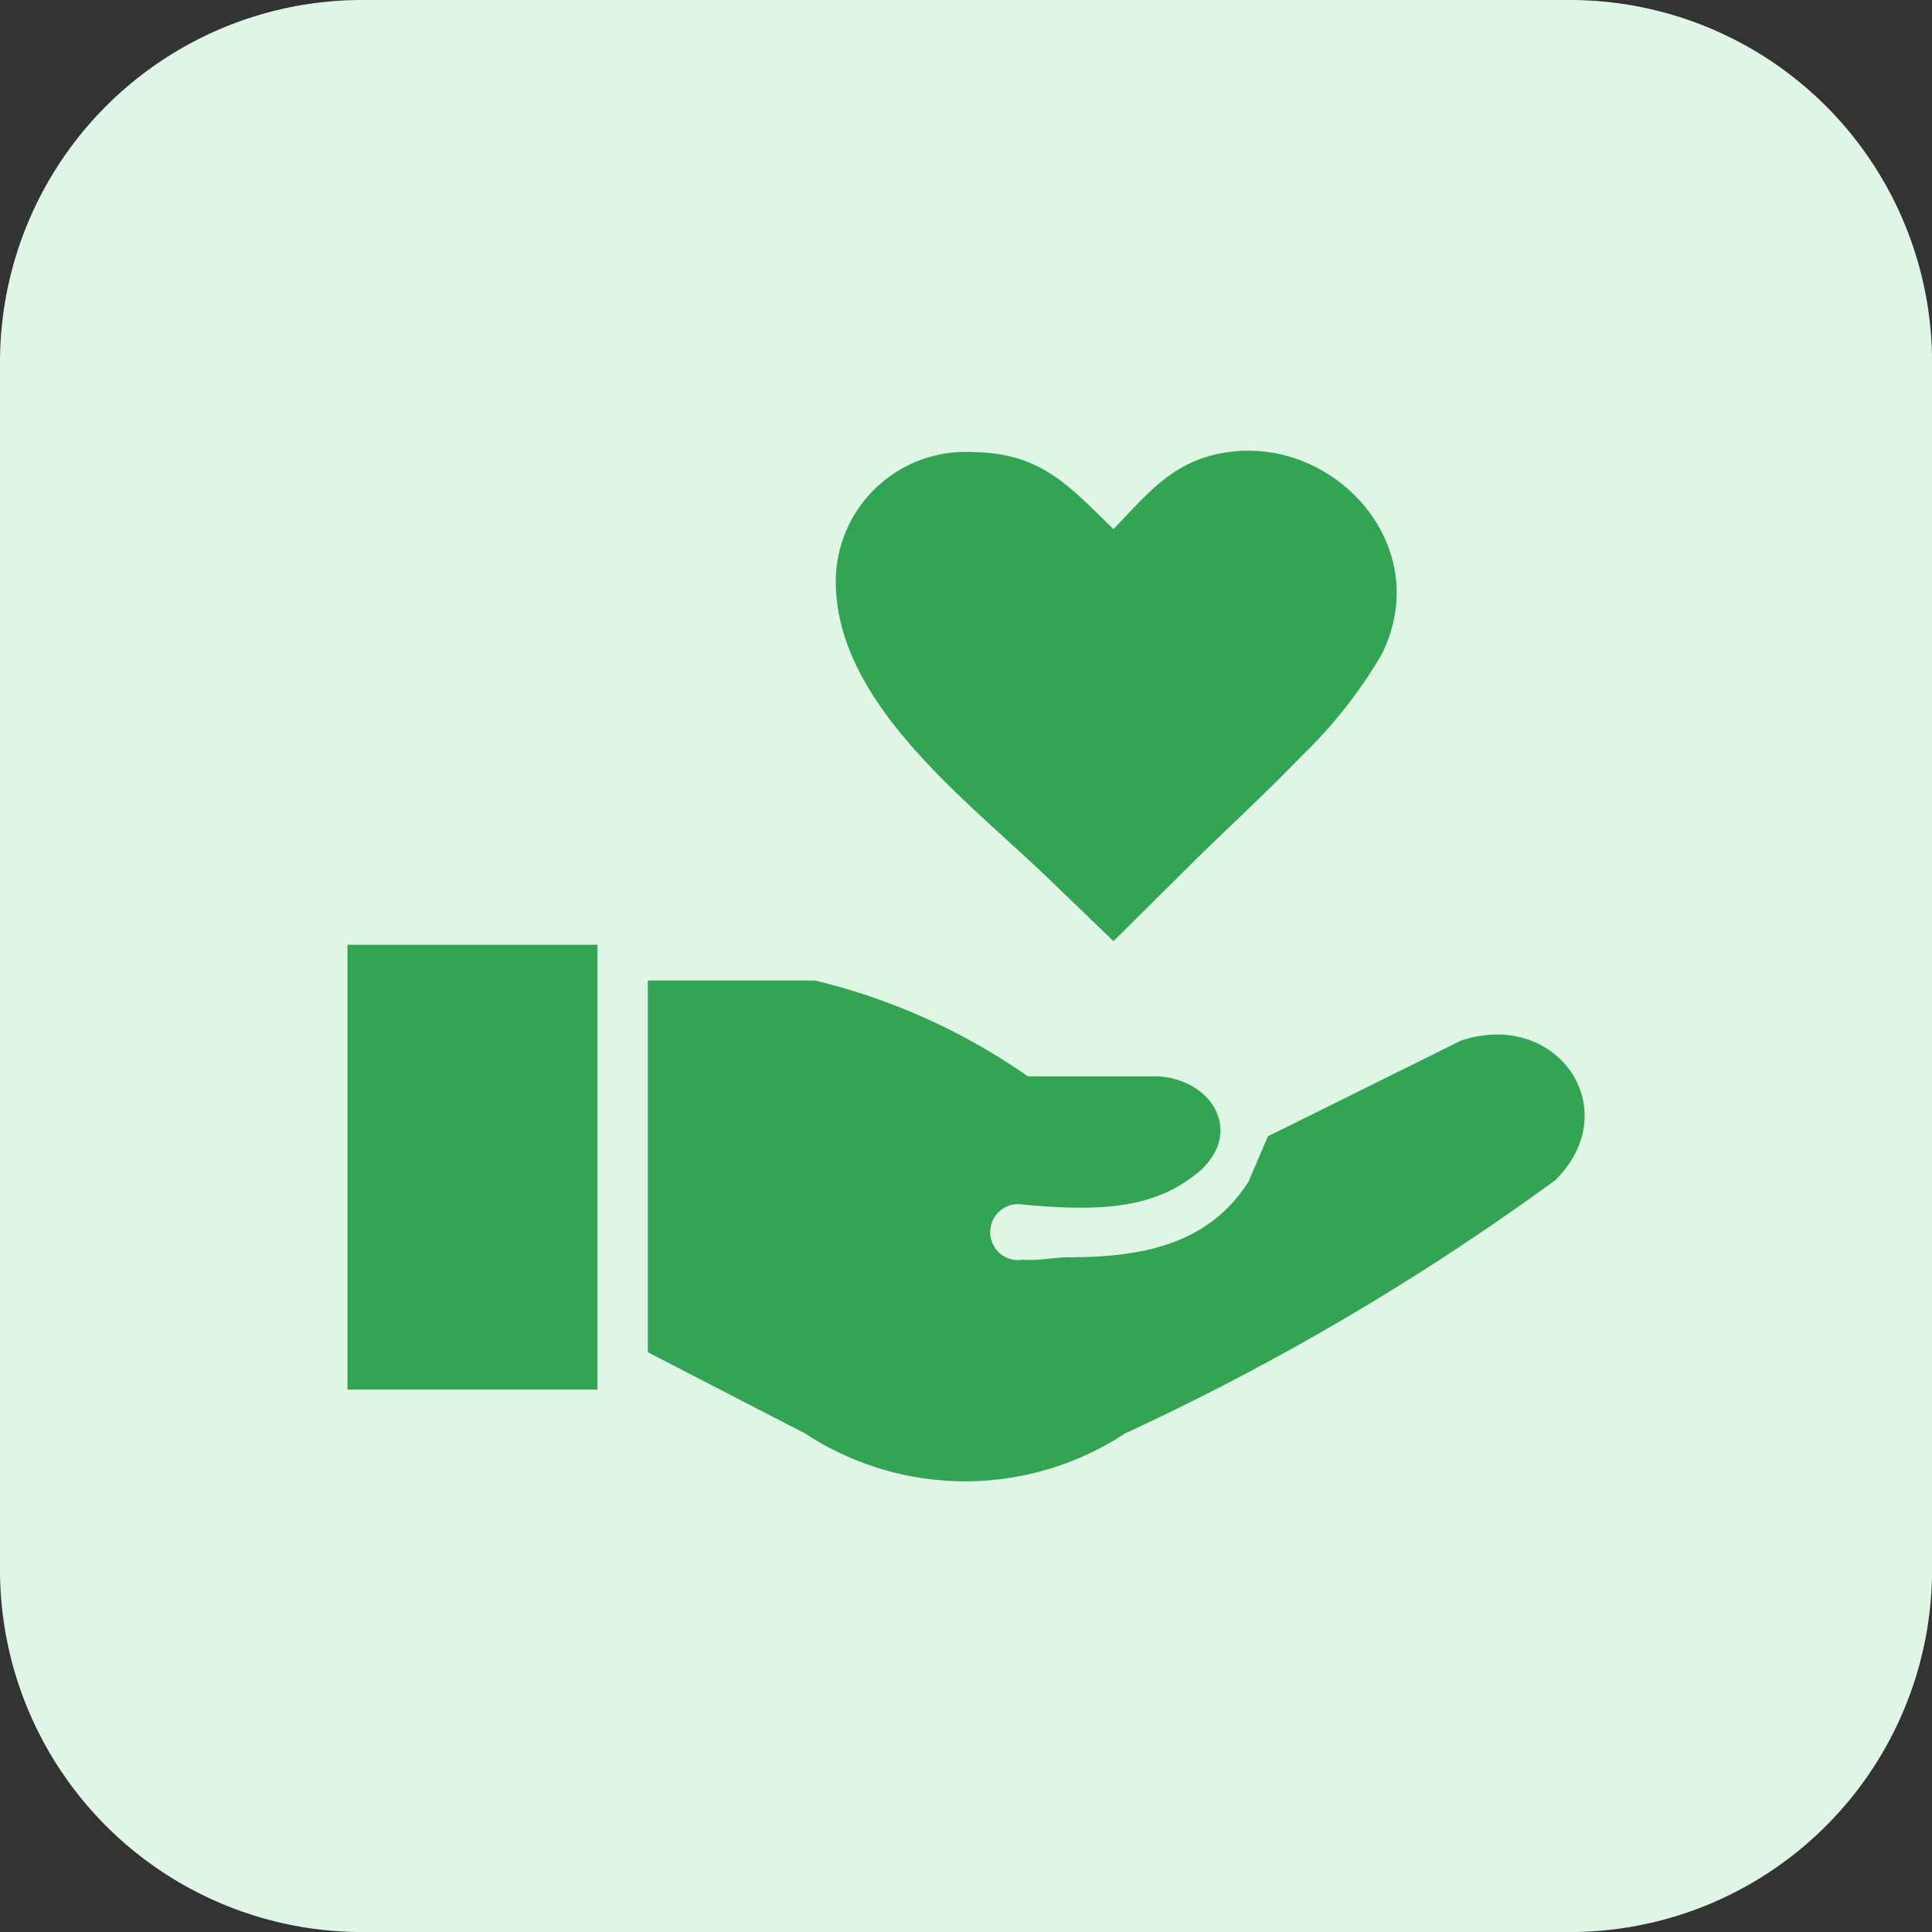<svg id="reset" xmlns="http://www.w3.org/2000/svg" width="78.098" height="78.098" viewBox="0 0 78.098 78.098">
  <rect x="0" y="0" width="78.098" height="78.098" fill="#333333" stroke="none"/>
  <path id="Path_30647" data-name="Path 30647" d="M63.455,78.1H14.643A14.642,14.642,0,0,1,0,63.455V14.643A14.642,14.642,0,0,1,14.643,0H63.455A14.642,14.642,0,0,1,78.1,14.643V63.455A14.642,14.642,0,0,1,63.455,78.1Z" fill="#dff5e5"/>
  <g id="charity-donation-hand-love-icon" transform="translate(14.046 18.212)">
    <path id="Path_36800" data-name="Path 36800" d="M12.141,36.45V21.424H18.9a25.357,25.357,0,0,1,8.6,3.871h5.25c2.377.142,3.622,2.552,1.311,4.135-1.84,1.351-4.269,1.274-6.76,1.05a1.131,1.131,0,1,0,0,2.23c.623.049,1.3-.1,1.888-.1,3.109,0,5.665-.6,7.232-3.052l.786-1.836,7.81-3.871c3.907-1.286,6.683,2.8,3.805,5.645A102.323,102.323,0,0,1,31.428,39.735a11.775,11.775,0,0,1-12.926,0L12.141,36.45ZM30.964,3.178C32.442,1.636,33.475.305,35.755.045c4.273-.492,8.205,3.887,6.048,8.2a19.118,19.118,0,0,1-3.248,4.119c-1.518,1.571-3.2,3.114-4.379,4.282l-3.211,3.187-2.654-2.556c-3.191-3.073-8.4-6.943-8.567-11.738A5.25,5.25,0,0,1,25.319.065C28.046.1,29.19,1.453,30.964,3.178ZM0,19.979H10.106V37.96H0V19.979Z" fill="#33a354" fill-rule="evenodd"/>
  </g>
</svg>
